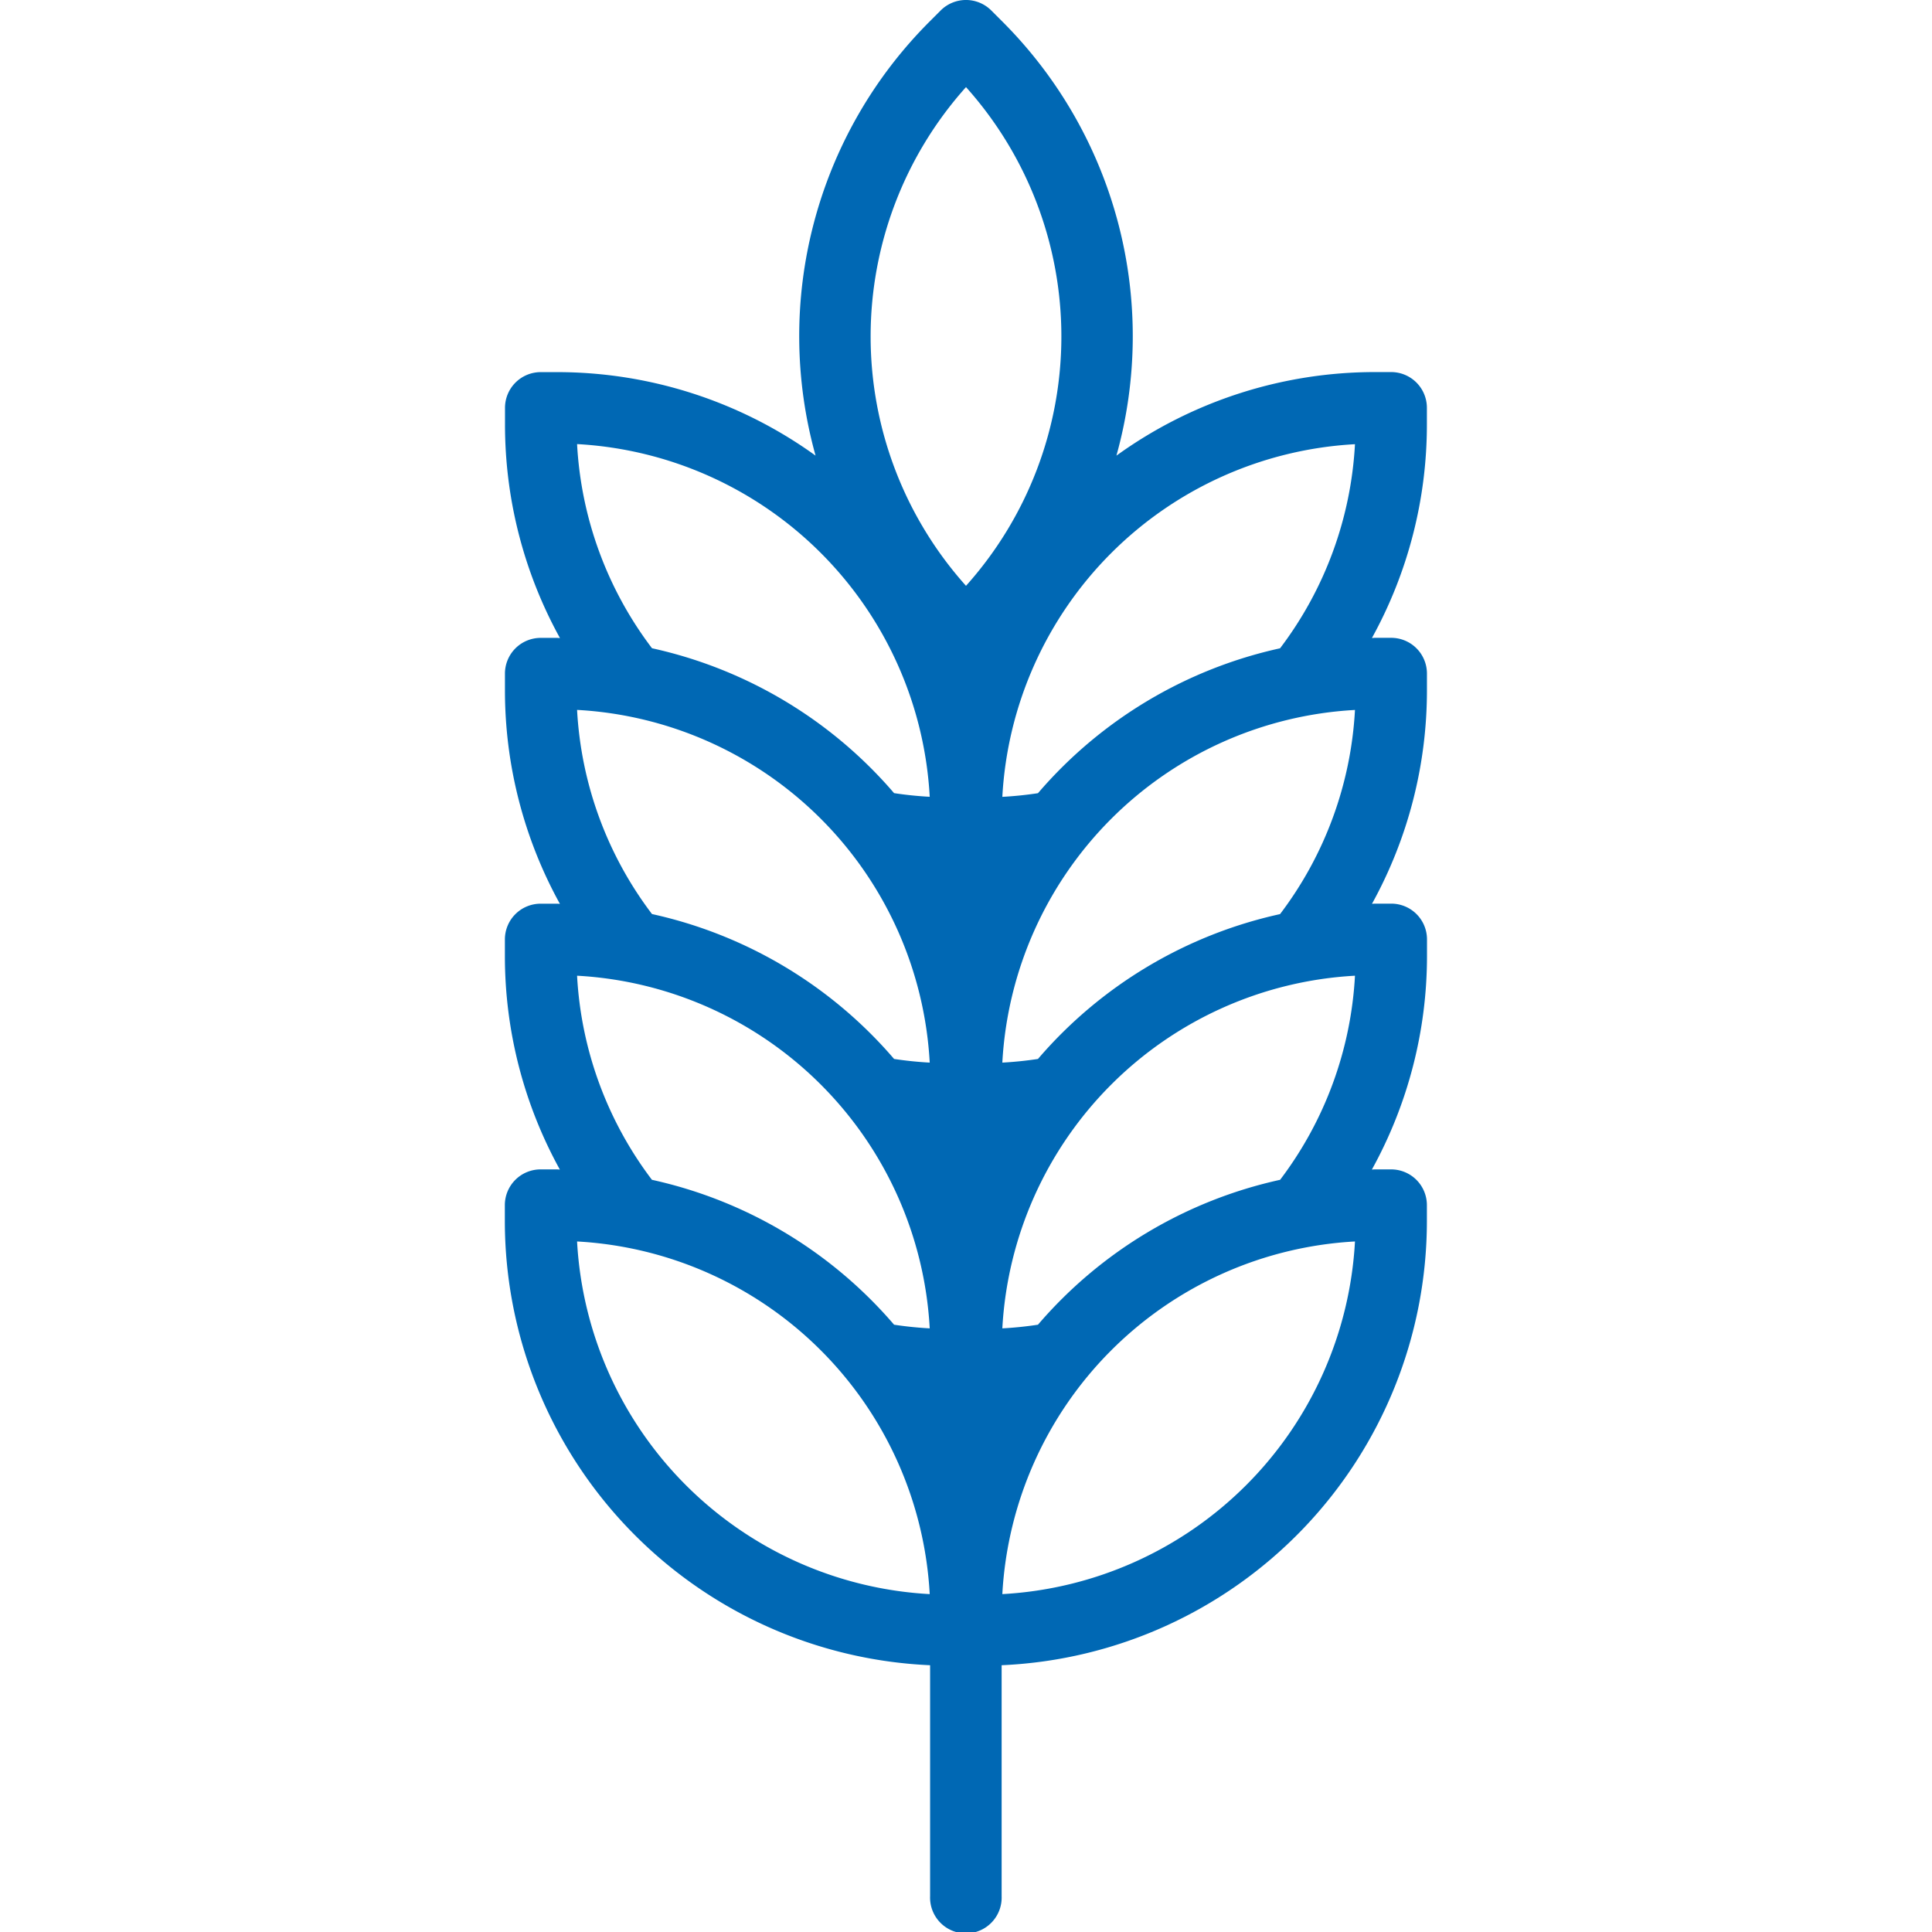 <svg id="Ebene_1" data-name="Ebene 1" xmlns="http://www.w3.org/2000/svg" viewBox="0 0 36 36">
  <defs>
    <style>
      .cls-1 {
        fill: #0068b4;
      }
    </style>
  </defs>
  <path class="cls-1" d="M25.924,6.933h-.305A8.23,8.23,0,0,0,20.803,8.49,8.287,8.287,0,0,0,18.687.411L18.471.195a.667.667,0,0,0-.943,0l-.215.215A8.287,8.287,0,0,0,15.197,8.49a8.23,8.23,0,0,0-4.816-1.556h-.305A.666.666,0,0,0,9.41,7.6v.305a8.231,8.231,0,0,0,1.024,3.984c-.018,0-.035-.003-.053-.003h-.305a.666.666,0,0,0-.667.667v.305a8.232,8.232,0,0,0,1.024,3.984c-.018,0-.035-.003-.053-.003h-.305a.666.666,0,0,0-.667.667V17.81a8.232,8.232,0,0,0,1.024,3.983c-.018,0-.035-.003-.053-.003h-.305a.666.666,0,0,0-.667.667v.305a8.289,8.289,0,0,0,7.924,8.267v4.304a.667.667,0,1,0,1.333,0V31.029a8.289,8.289,0,0,0,7.924-8.267v-.305a.666.666,0,0,0-.667-.667h-.305c-.018,0-.035.003-.053.003A8.233,8.233,0,0,0,26.59,17.81v-.305a.666.666,0,0,0-.667-.667h-.305c-.018,0-.035.003-.053.003a8.233,8.233,0,0,0,1.024-3.984v-.305a.666.666,0,0,0-.667-.667h-.305c-.018,0-.035.003-.053.003a8.232,8.232,0,0,0,1.024-3.984V7.6A.666.666,0,0,0,25.924,6.933Zm-8.6,7.914c-.225-.012-.446-.035-.664-.068a8.286,8.286,0,0,0-4.511-2.7,6.907,6.907,0,0,1-1.396-3.804A6.963,6.963,0,0,1,17.324,14.847ZM18,10.916a6.963,6.963,0,0,1,0-9.293A6.963,6.963,0,0,1,18,10.916ZM17.324,19.8c-.225-.012-.446-.035-.664-.068a8.285,8.285,0,0,0-4.511-2.7,6.907,6.907,0,0,1-1.396-3.804A6.963,6.963,0,0,1,17.324,19.8Zm0,4.952c-.224-.012-.446-.035-.664-.068a8.285,8.285,0,0,0-4.512-2.7,6.908,6.908,0,0,1-1.395-3.803A6.963,6.963,0,0,1,17.324,24.752Zm0,4.952a6.963,6.963,0,0,1-6.571-6.571A6.963,6.963,0,0,1,17.324,29.704Zm1.353,0a6.963,6.963,0,0,1,6.571-6.571A6.963,6.963,0,0,1,18.676,29.704Zm.664-5.02c-.218.033-.44.056-.664.068a6.963,6.963,0,0,1,6.571-6.571,6.908,6.908,0,0,1-1.395,3.803A8.285,8.285,0,0,0,19.34,24.685Zm0-4.952c-.218.033-.44.056-.664.068a6.963,6.963,0,0,1,6.571-6.571,6.907,6.907,0,0,1-1.396,3.804A8.285,8.285,0,0,0,19.341,19.732Zm0-4.952c-.218.033-.44.056-.664.068a6.963,6.963,0,0,1,6.571-6.571A6.907,6.907,0,0,1,23.852,12.08,8.286,8.286,0,0,0,19.341,14.78Z"/>
</svg>
